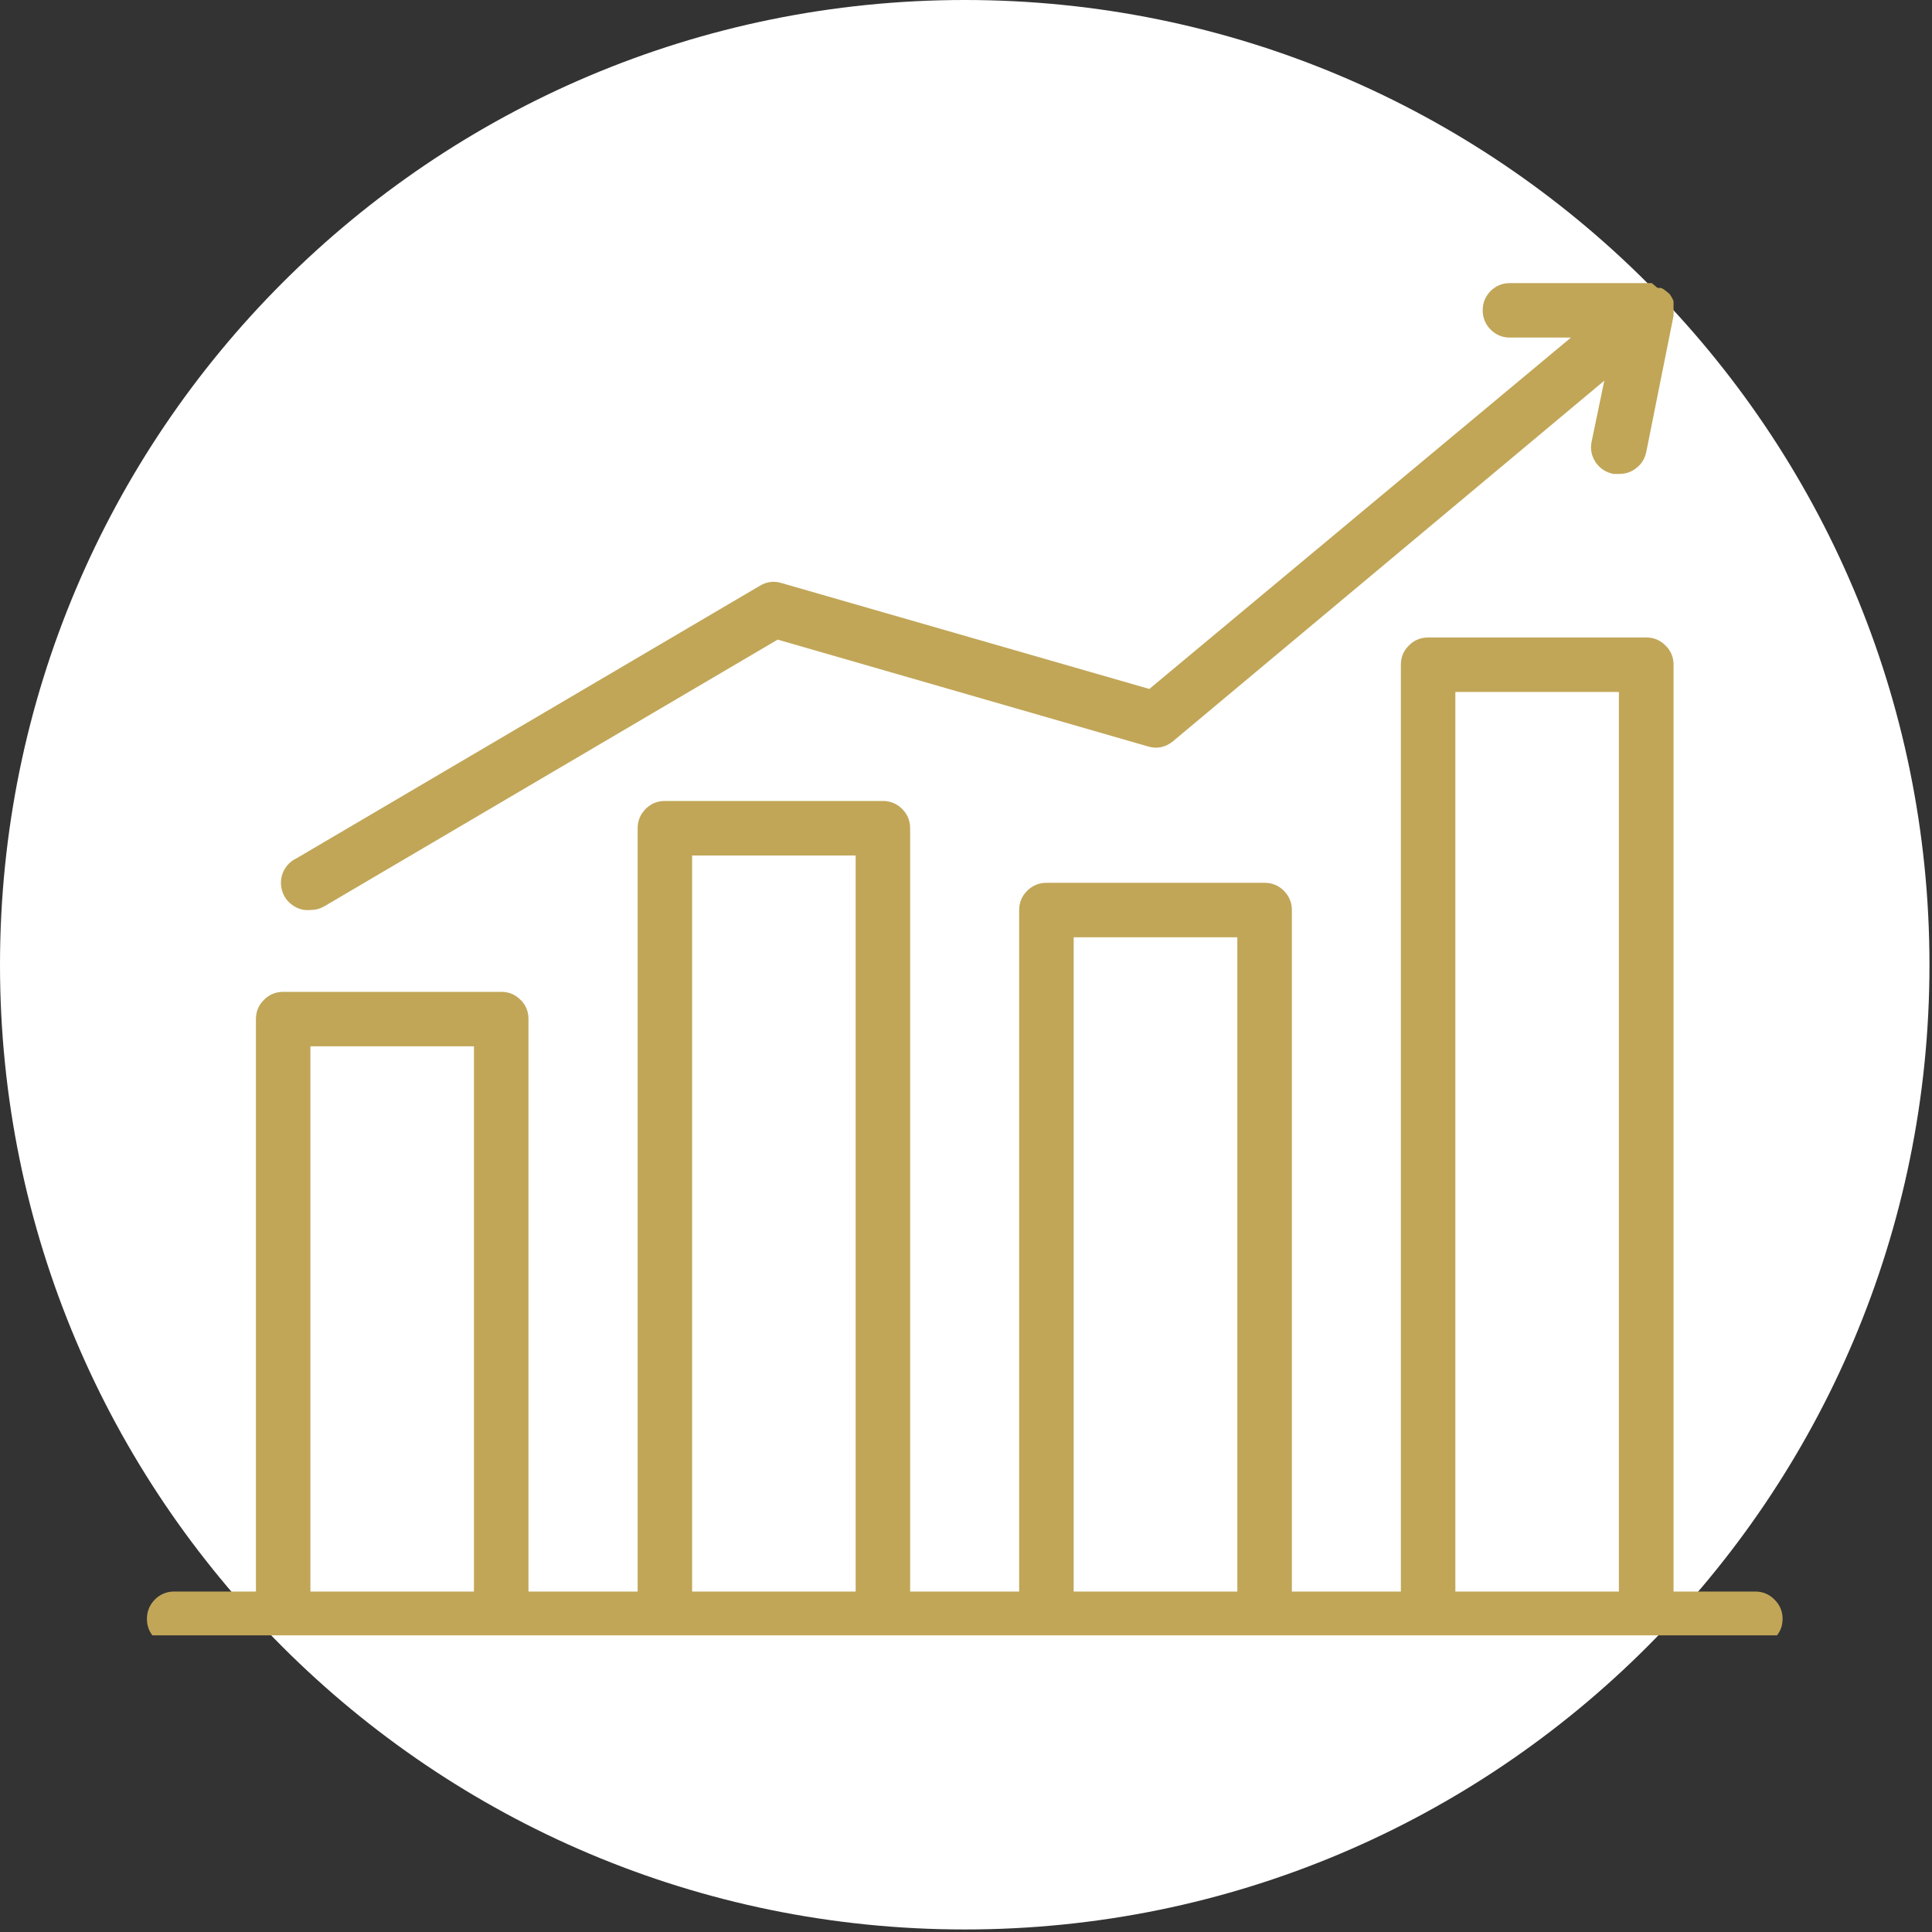 <svg xmlns="http://www.w3.org/2000/svg" xmlns:xlink="http://www.w3.org/1999/xlink" width="60" zoomAndPan="magnify" viewBox="0 0 45 45" height="60" preserveAspectRatio="xMidYMid meet" version="1.0"><rect x="0" y="0" width="45" height="45" fill="#333333" stroke="none"/><defs><clipPath id="e80b839c02"><path d="M 0 0 L 44.941 0 L 44.941 44.941 L 0 44.941 Z M 0 0 " clip-rule="nonzero"/></clipPath><clipPath id="c1dacf888d"><path d="M 22.473 0 C 10.062 0 0 10.062 0 22.473 C 0 34.883 10.062 44.941 22.473 44.941 C 34.883 44.941 44.941 34.883 44.941 22.473 C 44.941 10.062 34.883 0 22.473 0 Z M 22.473 0 " clip-rule="nonzero"/></clipPath><clipPath id="7b619819f9"><path d="M 0 0 L 44.941 0 L 44.941 44.941 L 0 44.941 Z M 0 0 " clip-rule="nonzero"/></clipPath><clipPath id="6410a69253"><path d="M 22.473 0 C 10.062 0 0 10.062 0 22.473 C 0 34.883 10.062 44.941 22.473 44.941 C 34.883 44.941 44.941 34.883 44.941 22.473 C 44.941 10.062 34.883 0 22.473 0 Z M 22.473 0 " clip-rule="nonzero"/></clipPath><clipPath id="8155f65214"><rect x="0" width="45" y="0" height="45"/></clipPath><clipPath id="2ab51a1514"><path d="M 3.422 14 L 41.672 14 L 41.672 38.09 L 3.422 38.09 Z M 3.422 14 " clip-rule="nonzero"/></clipPath><clipPath id="d42598bb42"><path d="M 6 6.59 L 39 6.59 L 39 22 L 6 22 Z M 6 6.59 " clip-rule="nonzero"/></clipPath></defs><g clip-path="url(#e80b839c02)"><g clip-path="url(#c1dacf888d)"><g transform="matrix(1, 0, 0, 1, 0, 0)"><g clip-path="url(#8155f65214)"><g clip-path="url(#7b619819f9)"><g clip-path="url(#6410a69253)"><path fill="#ffffff" d="M 0 0 L 44.941 0 L 44.941 44.941 L 0 44.941 Z M 0 0 " fill-opacity="1" fill-rule="nonzero"/></g></g></g></g></g></g><g clip-path="url(#2ab51a1514)"><path fill="#c1a658" d="M 41.52 37.707 C 41.52 37.531 41.457 37.383 41.332 37.258 C 41.207 37.133 41.059 37.07 40.883 37.07 L 38.98 37.07 L 38.98 15.48 C 38.98 15.309 38.918 15.156 38.793 15.035 C 38.668 14.91 38.52 14.848 38.344 14.848 L 33.266 14.848 C 33.09 14.848 32.938 14.91 32.816 15.035 C 32.691 15.156 32.629 15.309 32.629 15.48 L 32.629 37.07 L 30.09 37.07 L 30.09 21.195 C 30.09 21.023 30.027 20.871 29.902 20.746 C 29.781 20.625 29.629 20.562 29.453 20.562 L 24.375 20.562 C 24.199 20.562 24.051 20.625 23.926 20.746 C 23.801 20.871 23.738 21.023 23.738 21.195 L 23.738 37.07 L 21.199 37.07 L 21.199 19.293 C 21.199 19.117 21.137 18.969 21.016 18.844 C 20.891 18.719 20.738 18.656 20.566 18.656 L 15.484 18.656 C 15.309 18.656 15.16 18.719 15.035 18.844 C 14.914 18.969 14.852 19.117 14.852 19.293 L 14.852 37.07 L 12.309 37.07 L 12.309 23.738 C 12.309 23.562 12.25 23.41 12.125 23.289 C 12 23.164 11.852 23.102 11.676 23.102 L 6.598 23.102 C 6.422 23.102 6.27 23.164 6.148 23.289 C 6.023 23.41 5.961 23.562 5.961 23.738 L 5.961 37.07 L 4.055 37.07 C 3.879 37.07 3.73 37.133 3.605 37.258 C 3.484 37.383 3.422 37.531 3.422 37.707 C 3.422 37.883 3.484 38.031 3.605 38.156 C 3.73 38.277 3.879 38.34 4.055 38.34 L 40.883 38.34 C 41.059 38.34 41.207 38.277 41.332 38.156 C 41.457 38.031 41.52 37.883 41.52 37.707 Z M 7.23 37.07 L 7.23 24.371 L 11.039 24.371 L 11.039 37.07 Z M 16.121 37.07 L 16.121 19.926 L 19.93 19.926 L 19.93 37.07 Z M 25.008 37.07 L 25.008 21.832 L 28.82 21.832 L 28.82 37.07 Z M 33.898 37.07 L 33.898 16.117 L 37.707 16.117 L 37.707 37.07 Z M 33.898 37.07 " fill-opacity="1" fill-rule="nonzero"/></g><g clip-path="url(#d42598bb42)"><path fill="#c1a658" d="M 18.195 13.578 C 18.023 13.527 17.855 13.551 17.703 13.641 L 6.906 19.992 C 6.77 20.055 6.668 20.16 6.602 20.297 C 6.539 20.438 6.527 20.582 6.566 20.73 C 6.605 20.875 6.688 20.996 6.812 21.082 C 6.938 21.172 7.078 21.211 7.23 21.195 C 7.348 21.195 7.453 21.168 7.555 21.109 L 18.113 14.898 L 26.742 17.387 C 26.957 17.449 27.148 17.406 27.32 17.266 L 37.367 8.867 L 37.074 10.277 C 37.035 10.453 37.066 10.613 37.164 10.766 C 37.266 10.914 37.406 11.004 37.582 11.039 L 37.707 11.039 C 37.863 11.039 38 10.996 38.117 10.898 C 38.238 10.805 38.312 10.68 38.344 10.531 L 38.98 7.355 L 38.98 7.316 C 38.984 7.289 38.984 7.258 38.98 7.227 C 38.98 7.227 38.98 7.191 38.98 7.164 C 38.98 7.141 38.98 7.102 38.98 7.074 L 38.98 7.012 L 38.941 6.93 L 38.891 6.852 L 38.828 6.797 L 38.75 6.738 L 38.691 6.707 L 38.609 6.707 L 38.473 6.594 L 35.168 6.594 C 34.992 6.594 34.844 6.656 34.719 6.777 C 34.598 6.902 34.535 7.051 34.535 7.227 C 34.535 7.402 34.598 7.555 34.719 7.676 C 34.844 7.801 34.992 7.863 35.168 7.863 L 36.59 7.863 L 26.77 16.047 Z M 18.195 13.578 " fill-opacity="1" fill-rule="nonzero"/></g></svg>